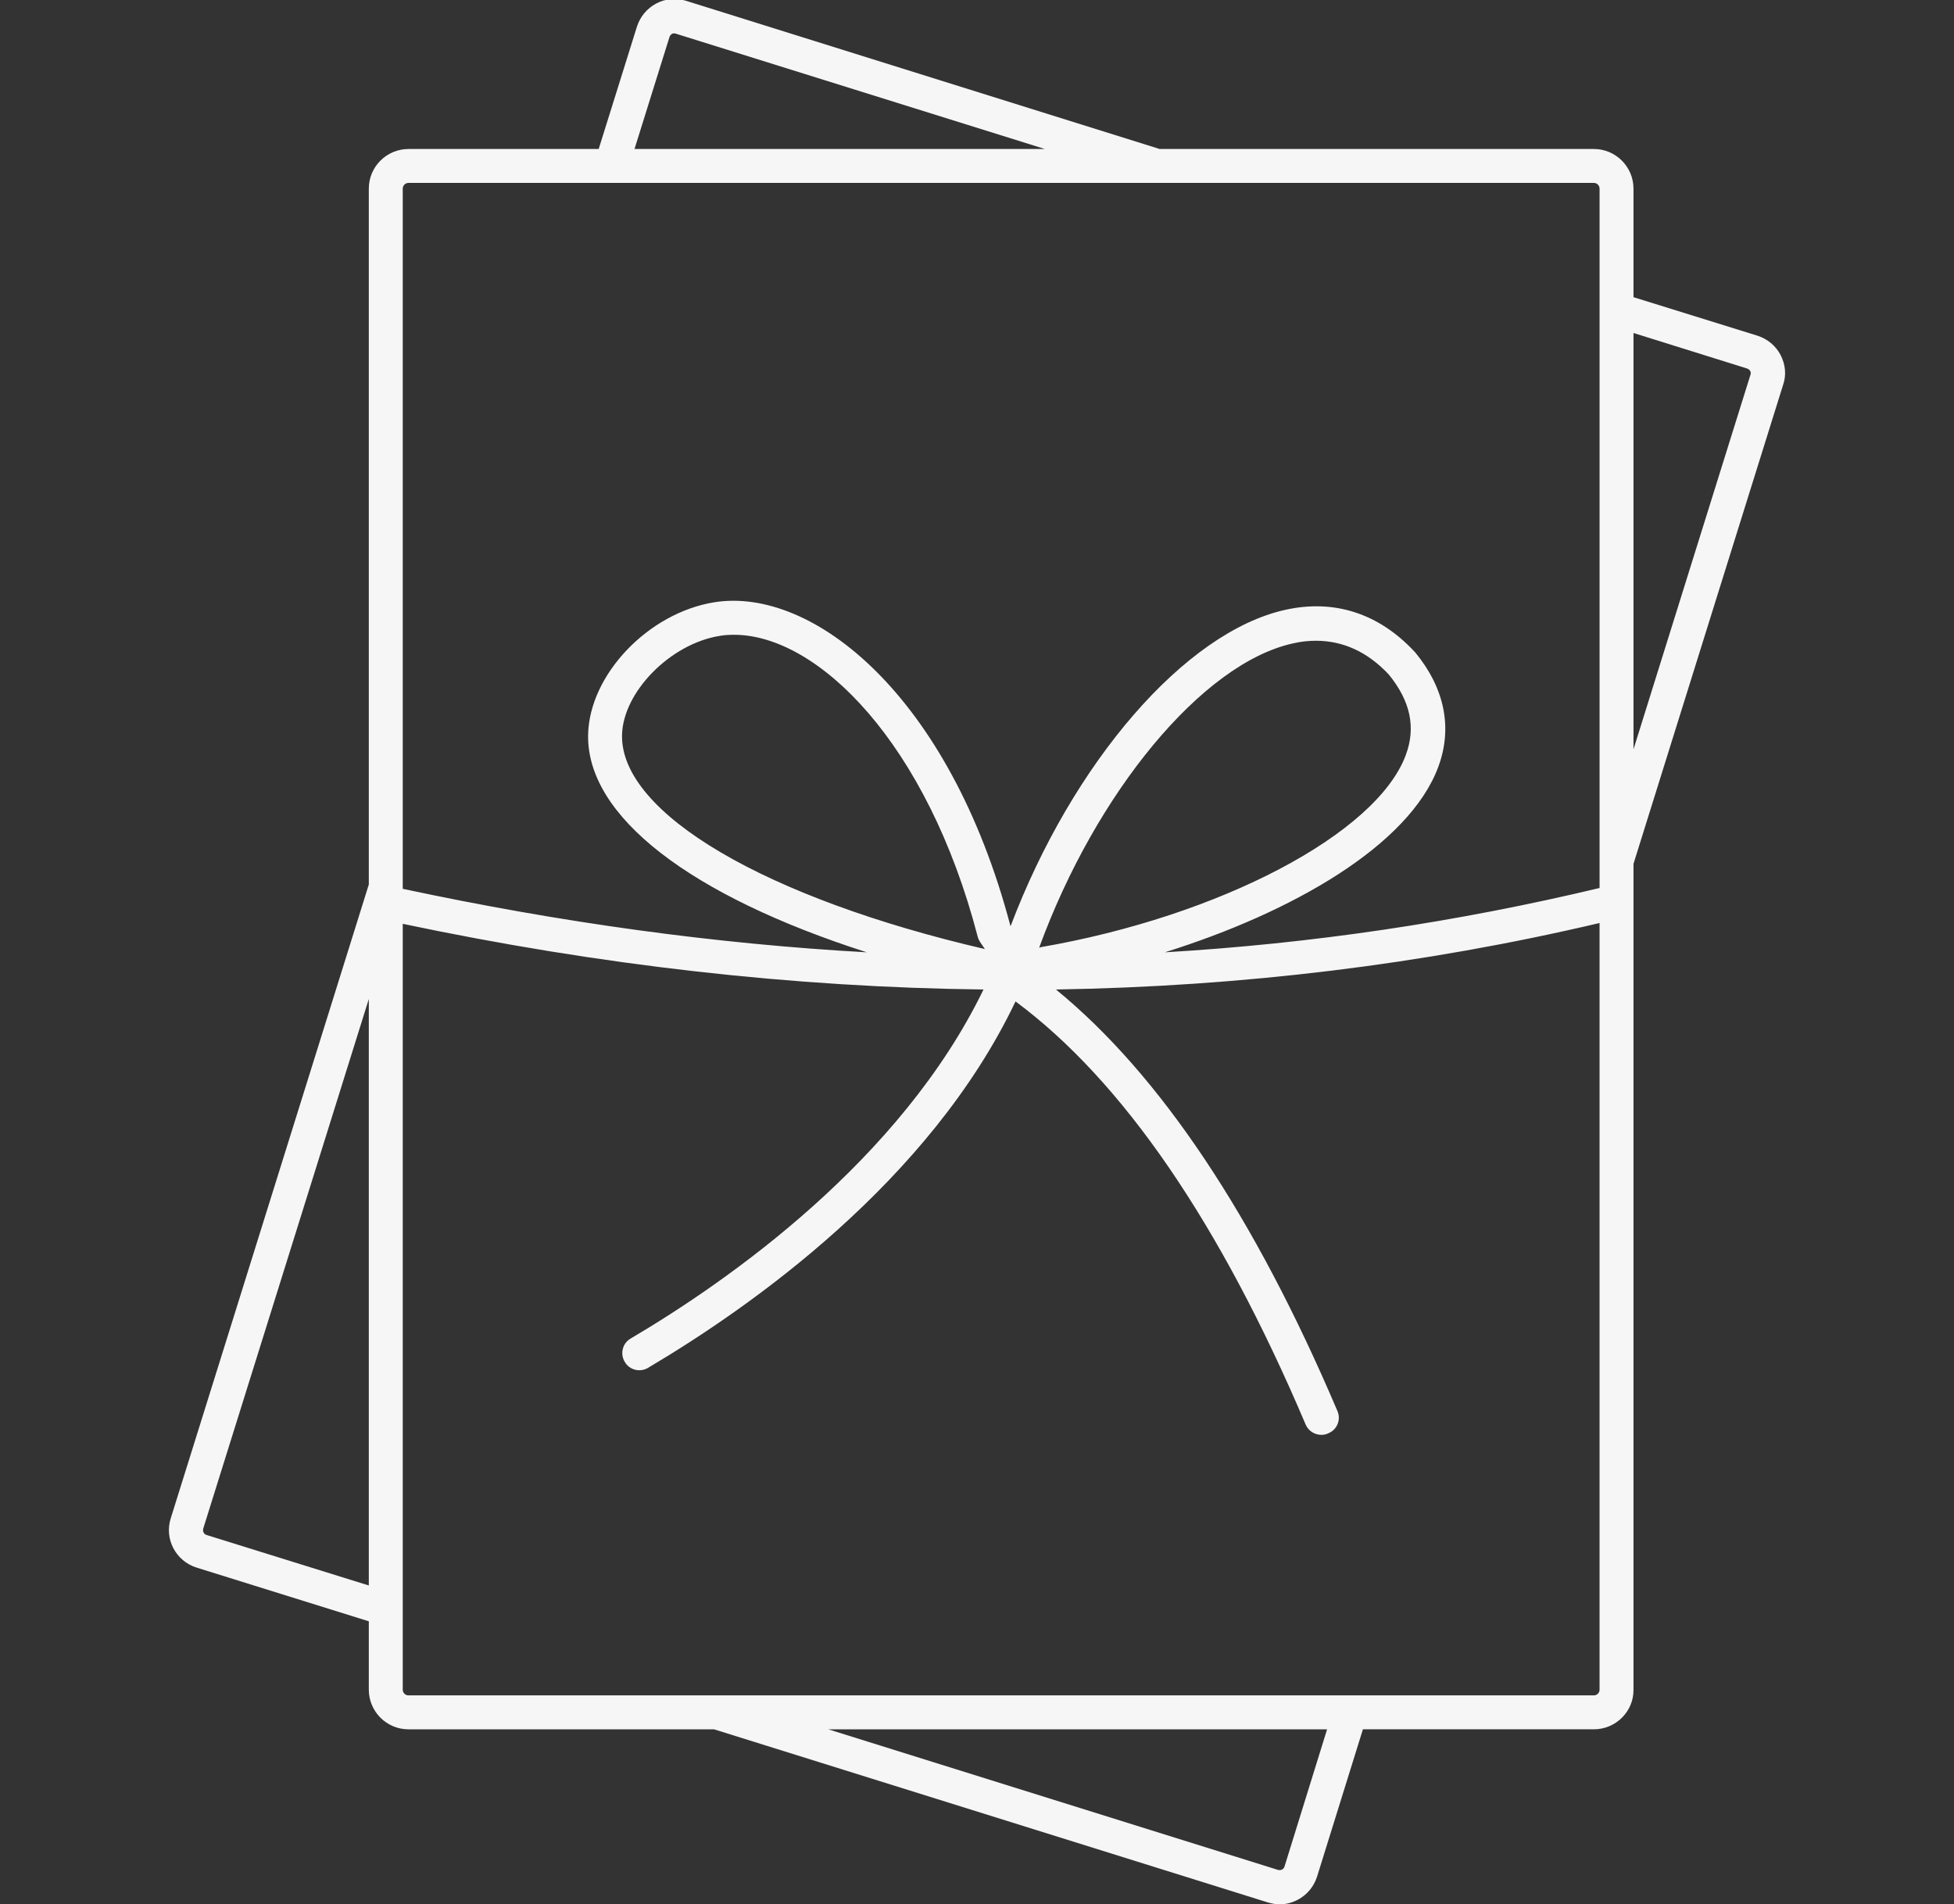 <svg xmlns="http://www.w3.org/2000/svg" xmlns:xlink="http://www.w3.org/1999/xlink" id="Layer_1" x="0px" y="0px" viewBox="0 0 720 701.7" style="enable-background:new 0 0 720 701.7;" xml:space="preserve"><rect x="0" y="0" width="720" height="701.7" fill="#333333" stroke="none"/><style type="text/css">	.st0{fill:#F6F6F6;}</style><path class="st0" d="M656.1,130.8c-1.8-3.4-4.8-5.9-8.5-7.1l-45.7-14.2v-40c0-8-6.5-14.6-14.6-14.6h-160L252.8,0.3 c-3.7-1.2-7.6-0.8-11,1s-5.9,4.8-7.1,8.5l-14.1,45.1h-70.1c-8,0-14.6,6.5-14.6,14.6v256.4l-73,233.6c-2.4,7.6,1.9,15.7,9.5,18.1 l63.5,19.8v25.2c0,8,6.5,14.6,14.6,14.6h112.6L467.2,701c1.4,0.4,2.9,0.7,4.3,0.7c2.3,0,4.6-0.6,6.7-1.7c3.4-1.8,5.9-4.8,7.1-8.5 l16.9-54.3h85.1c8.1,0,14.7-6.6,14.6-14.6V318.3L657,141.9C658.3,138.2,657.9,134.3,656.1,130.8z M135.9,584.2l-59.8-18.6 c-1-0.3-1.5-1.4-1.2-2.4l61-195.1V584.2z M246.7,13.6c0.2-0.6,0.6-0.9,0.9-1.1c0.3-0.2,0.8-0.3,1.4-0.1l136,42.5H233.8L246.7,13.6z  M150.5,67.4h436.8c1.2,0,2.1,1,2.1,2.1v257.7c-52.8,12.6-106,20.5-160.2,23.7c47-14.7,90.1-39.4,100.8-68.4 c5.3-14.4,2.3-29-8.6-42.2c-0.1-0.1-0.2-0.2-0.3-0.3c-13.1-14-29.5-19.3-47.5-15.3c-37,8.2-78.4,56.3-101.2,116.5l-0.1-0.1 c-22.5-85.1-72.9-124.9-109-119.2c-24.5,3.9-46.2,26.8-46.6,48.9c-0.5,30.1,37.8,59.3,102.7,80.1c-55.6-3.1-112.5-10.9-171-23.4 v-258C148.4,68.3,149.4,67.4,150.5,67.4z M382.9,349.2c20.9-57.2,60.1-104.7,93.4-112.1c2.9-0.7,5.8-1,8.6-1c10,0,19,4.1,26.8,12.4 c8,9.8,10.1,19.5,6.3,29.7c-10.7,29-68.5,59.4-134.5,70.8c-0.1,0.1-0.2,0.1-0.3,0.1L382.9,349.2z M362.9,349.7 c-80.7-18.7-134.2-50-133.7-78.8c0.3-15.9,17.8-33.7,36-36.6c1.7-0.3,3.5-0.4,5.3-0.4c30.8,0,71.2,39.8,89.8,111.4 c0.2,0.7,0.5,1.3,0.9,1.9L362.9,349.7z M473.3,687.8c-0.3,1-1.4,1.5-2.4,1.2l-165.7-51.8H489L473.3,687.8z M587.3,624.7H150.5 c-1.2,0-2.1-1-2.1-2.1V340.4c72.6,15.3,144.1,23.4,214,24.2c-30.5,62.9-93.9,107.3-130,128.6c-3,1.7-4,5.6-2.2,8.6 c1.7,3,5.6,4,8.6,2.2c37.5-22.2,103.7-68.5,135.4-135c39.5,29.3,75.4,81.7,106.9,155.9c1,2.4,3.4,3.8,5.8,3.8c0.8,0,1.6-0.1,2.6-0.6 c3.2-1.3,4.7-5,3.3-8.2c-30.5-71.7-65.3-123.9-103.7-155.3c68.4-1.1,135.3-9.2,200.3-24.5v282.5 C589.4,623.8,588.4,624.7,587.3,624.7z M645,138.1l-43.1,138V122.7l41.9,13.1c0.6,0.2,0.9,0.6,1.1,0.9 C645.1,137,645.2,137.5,645,138.1z"></path></svg>